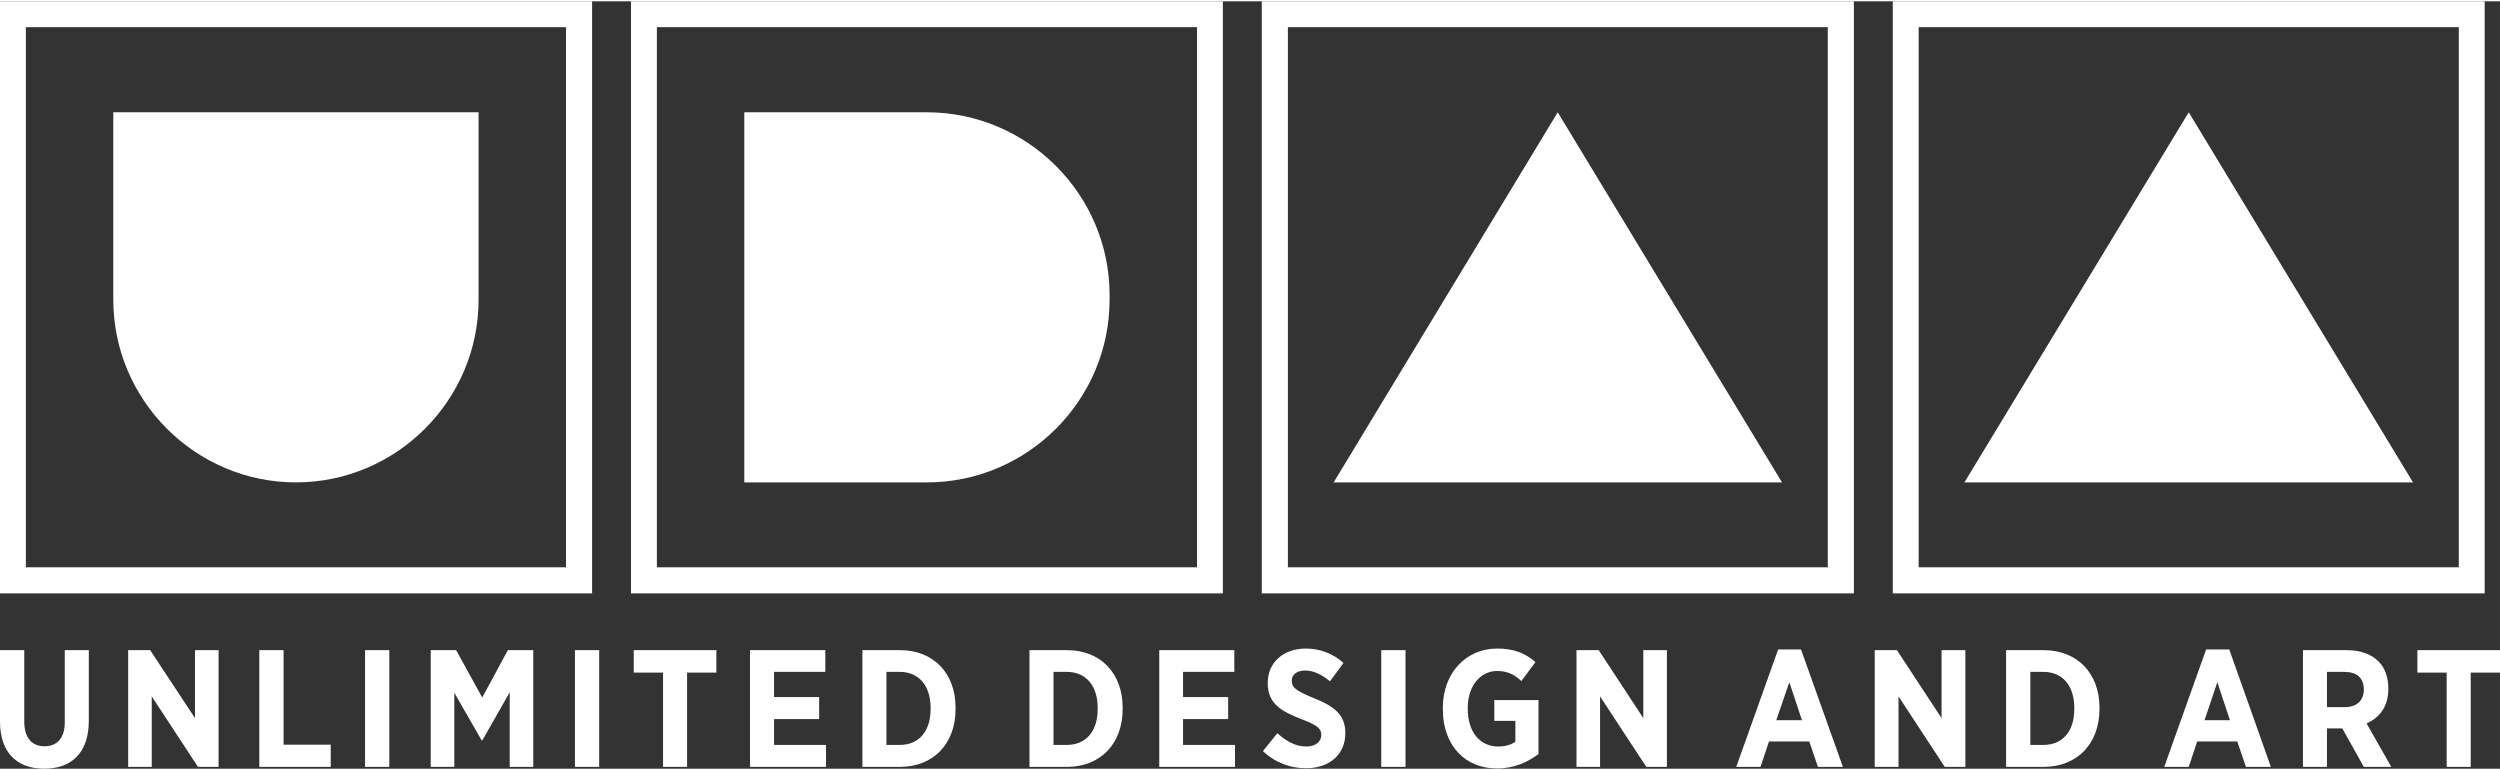 <?xml version="1.0" encoding="UTF-8"?>
<!DOCTYPE svg PUBLIC "-//W3C//DTD SVG 1.1//EN" "http://www.w3.org/Graphics/SVG/1.1/DTD/svg11.dtd">
<!-- Creator: CorelDRAW -->
<svg xmlns="http://www.w3.org/2000/svg" xml:space="preserve" width="250px" height="77px" version="1.1" style="shape-rendering:geometricPrecision; text-rendering:geometricPrecision; image-rendering:optimizeQuality; fill-rule:evenodd; clip-rule:evenodd"
viewBox="0 0 109.23 33.53"
 xmlns:xlink="http://www.w3.org/1999/xlink"
 xmlns:xodm="http://www.corel.com/coreldraw/odm/2003">
 <rect x="0" y="0" width="109.23" height="33.53" fill="#333333" stroke="none"/>
 <defs>
  <style type="text/css">
   <![CDATA[
    .fil0 {fill:white}
    .fil1 {fill:white;fill-rule:nonzero}
   ]]>
  </style>
 </defs>
 <g id="Layer_x0020_1">
  <path class="fil0" d="M0 0l25.87 0 0 25.87 -25.87 0 0 -25.87zm1.13 1.13l23.6 0 0 23.6 -23.6 0 0 -23.6z"/>
  <path class="fil0" d="M4.95 4.85l15.96 0 0 8.19c0,4.39 -3.59,7.98 -7.98,7.98l0 0c-4.39,0 -7.98,-3.59 -7.98,-7.98l0 -8.19z"/>
  <path class="fil0" d="M32.52 4.85l7.98 0c4.39,0 7.98,3.59 7.98,7.98l0 0.21c0,4.39 -3.59,7.98 -7.98,7.98l-7.98 0 0 -16.17z"/>
  <polygon class="fil0" points="68.06,4.85 77.86,21.02 68.06,21.02 58.27,21.02 "/>
  <path class="fil0" d="M27.57 0l25.86 0 0 25.87 -25.86 0 0 -25.87zm1.13 1.13l23.6 0 0 23.6 -23.6 0 0 -23.6z"/>
  <path class="fil0" d="M55.13 0l25.87 0 0 25.87 -25.87 0 0 -25.87zm1.14 1.13l23.59 0 0 23.6 -23.59 0 0 -23.6z"/>
  <path class="fil0" d="M82.7 0l25.86 0 0 25.87 -25.86 0 0 -25.87zm1.13 1.13l23.6 0 0 23.6 -23.6 0 0 -23.6z"/>
  <polygon class="fil0" points="95.63,4.85 105.43,21.02 95.63,21.02 85.83,21.02 "/>
  <path class="fil1" d="M1.93 33.53c1.18,0 1.95,-0.68 1.95,-2.09l0 -3.09 -1.05 0 0 3.15c0,0.7 -0.34,1.05 -0.89,1.05 -0.54,0 -0.88,-0.36 -0.88,-1.08l0 -3.12 -1.06 0 0 3.12c0,1.37 0.76,2.06 1.93,2.06zm3.67 -0.08l1.03 0 0 -3.08 2.02 3.08 0.9 0 0 -5.1 -1.03 0 0 2.97 -1.96 -2.97 -0.96 0 0 5.1zm5.73 0l3.12 0 0 -0.97 -2.06 0 0 -4.13 -1.06 0 0 5.1zm4.62 0l1.06 0 0 -5.1 -1.06 0 0 5.1zm2.87 0l1.03 0 0 -3.24 1.2 2.09 0.02 0 1.2 -2.11 0 3.26 1.03 0 0 -5.1 -1.11 0 -1.12 2.07 -1.14 -2.07 -1.11 0 0 5.1zm6.3 0l1.06 0 0 -5.1 -1.06 0 0 5.1zm3.85 0l1.05 0 0 -4.12 1.28 0 0 -0.98 -3.61 0 0 0.98 1.28 0 0 4.12zm3.8 0l3.32 0 0 -0.96 -2.27 0 0 -1.13 1.97 0 0 -0.96 -1.97 0 0 -1.1 2.24 0 0 -0.95 -3.29 0 0 5.1zm4.91 0l1.64 0c1.48,0 2.43,-1.03 2.43,-2.52l0 -0.07c0,-1.49 -0.95,-2.51 -2.43,-2.51l-1.64 0 0 5.1zm1.64 -4.15c0.8,0 1.34,0.57 1.34,1.58l0 0.04c0,1.01 -0.54,1.57 -1.34,1.57l-0.59 0 0 -3.19 0.59 0zm5.66 4.15l1.64 0c1.48,0 2.43,-1.03 2.43,-2.52l0 -0.07c0,-1.49 -0.95,-2.51 -2.43,-2.51l-1.64 0 0 5.1zm1.64 -4.15c0.8,0 1.34,0.57 1.34,1.58l0 0.04c0,1.01 -0.54,1.57 -1.34,1.57l-0.59 0 0 -3.19 0.59 0zm4.03 4.15l3.31 0 0 -0.96 -2.27 0 0 -1.13 1.97 0 0 -0.96 -1.97 0 0 -1.1 2.24 0 0 -0.95 -3.28 0 0 5.1zm6.41 0.06c1,0 1.72,-0.58 1.72,-1.53l0 -0.01c0,-0.79 -0.48,-1.17 -1.37,-1.52 -0.8,-0.33 -0.97,-0.47 -0.97,-0.76l0 -0.01c0,-0.26 0.22,-0.44 0.59,-0.44 0.39,0 0.76,0.21 1.08,0.47l0.59 -0.8c-0.46,-0.42 -1.05,-0.63 -1.64,-0.63 -0.99,0 -1.67,0.61 -1.67,1.5l0 0.01c0,0.88 0.56,1.22 1.46,1.57 0.73,0.27 0.88,0.43 0.88,0.69l0 0.01c0,0.29 -0.25,0.5 -0.66,0.5 -0.51,0 -0.92,-0.28 -1.26,-0.58l-0.63 0.78c0.56,0.53 1.24,0.75 1.88,0.75zm3.29 -0.06l1.06 0 0 -5.1 -1.06 0 0 5.1zm5.05 0.07c0.76,0 1.35,-0.28 1.82,-0.63l0 -2.36 -1.93 0 0 0.91 0.92 0 0 0.91c-0.19,0.14 -0.46,0.21 -0.76,0.21 -0.75,0 -1.32,-0.59 -1.32,-1.64l0 -0.06c0,-0.94 0.55,-1.6 1.28,-1.6 0.49,0 0.79,0.19 1.06,0.44l0.62 -0.83c-0.46,-0.39 -0.95,-0.59 -1.67,-0.59 -1.38,0 -2.38,1.08 -2.38,2.59l0 0.06c0,1.6 0.99,2.59 2.36,2.59zm3.48 -0.07l1.03 0 0 -3.08 2.02 3.08 0.9 0 0 -5.1 -1.03 0 0 2.97 -1.95 -2.97 -0.97 0 0 5.1zm6.98 0l1.06 0 0.37 -1.11 1.76 0 0.38 1.11 1.09 0 -1.83 -5.13 -1 0 -1.83 5.13zm1.75 -2.04l0.57 -1.66 0.55 1.66 -1.12 0zm4.3 2.04l1.04 0 0 -3.08 2.02 3.08 0.9 0 0 -5.1 -1.04 0 0 2.97 -1.95 -2.97 -0.97 0 0 5.1zm5.74 0l1.64 0c1.48,0 2.44,-1.03 2.44,-2.52l0 -0.07c0,-1.49 -0.96,-2.51 -2.44,-2.51l-1.64 0 0 5.1zm1.64 -4.15c0.8,0 1.34,0.57 1.34,1.58l0 0.04c0,1.01 -0.54,1.57 -1.34,1.57l-0.58 0 0 -3.19 0.58 0zm5.27 4.15l1.07 0 0.37 -1.11 1.75 0 0.38 1.11 1.09 0 -1.82 -5.13 -1.01 0 -1.83 5.13zm1.76 -2.04l0.56 -1.66 0.55 1.66 -1.11 0zm4.3 2.04l1.05 0 0 -1.68 0.67 0 0.94 1.68 1.2 0 -1.08 -1.9c0.56,-0.24 0.95,-0.73 0.95,-1.5l0 -0.03c0,-0.51 -0.16,-0.91 -0.43,-1.18 -0.32,-0.32 -0.8,-0.49 -1.39,-0.49l-1.91 0 0 5.1zm1.05 -2.61l0 -1.54 0.76 0c0.54,0 0.85,0.26 0.85,0.77l0 0.01c0,0.45 -0.29,0.76 -0.83,0.76l-0.78 0zm5.23 2.61l1.05 0 0 -4.12 1.28 0 0 -0.98 -3.61 0 0 0.98 1.28 0 0 4.12z"/>
 </g>
</svg>

